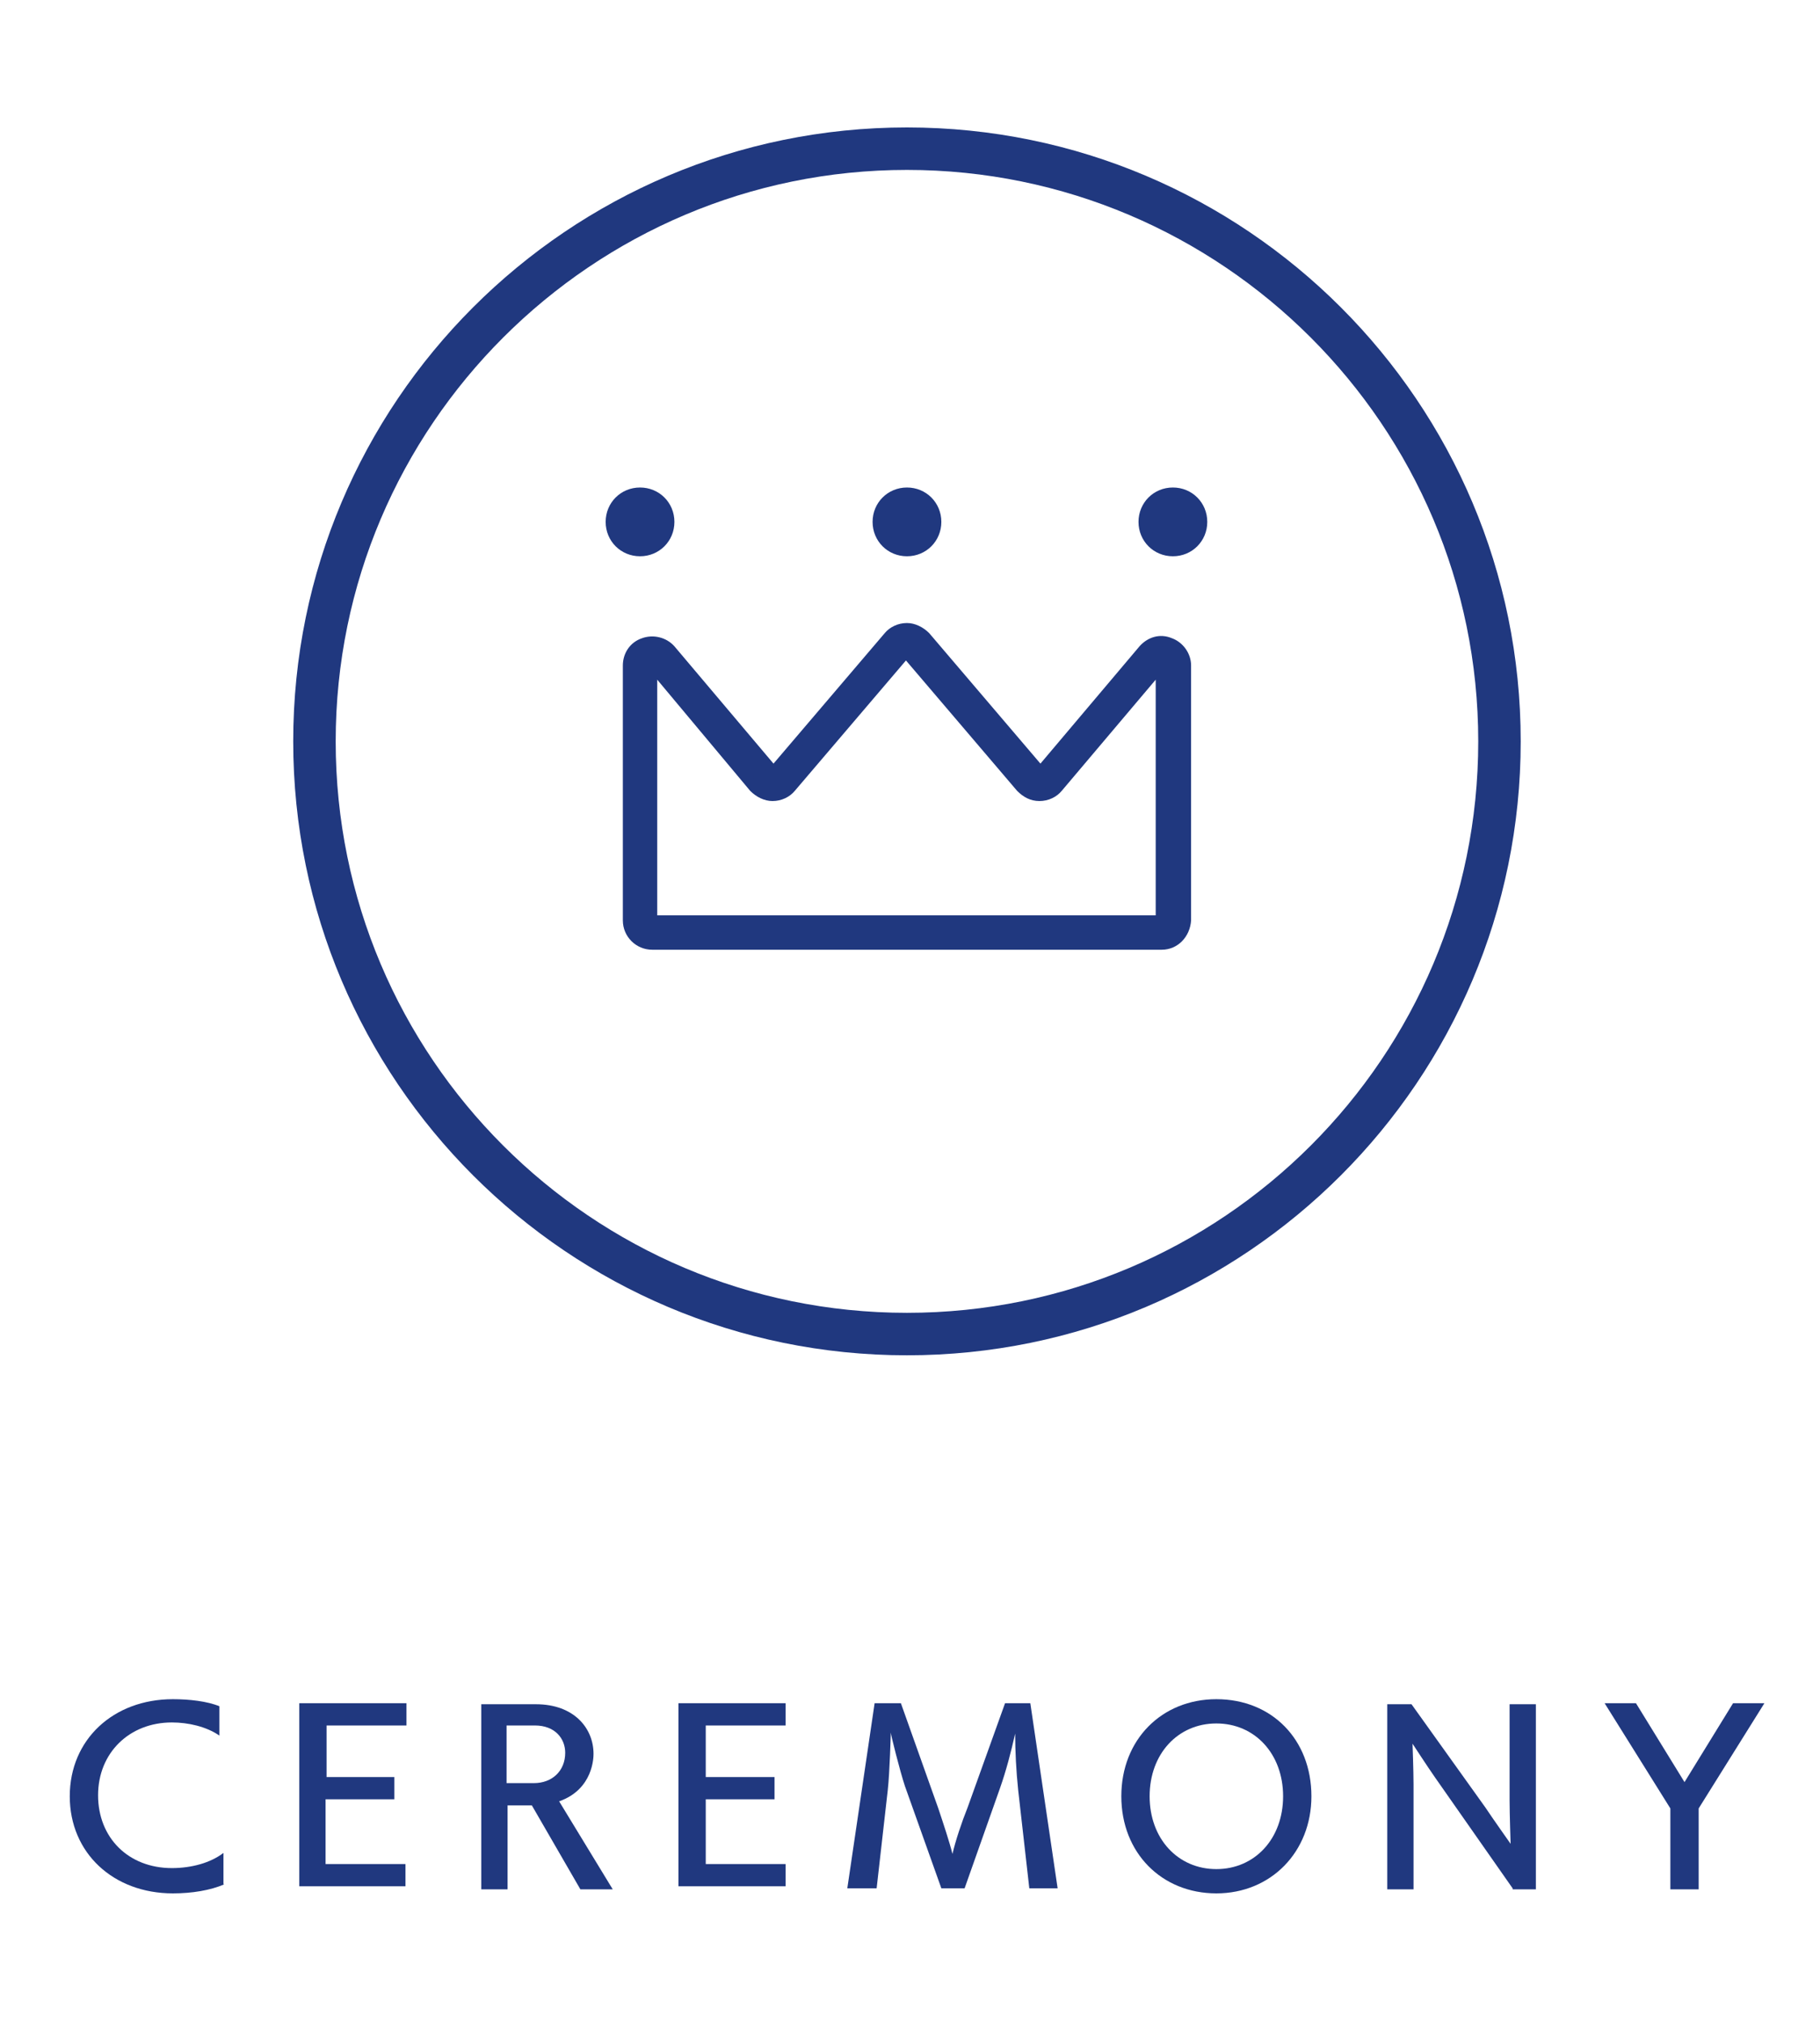 <?xml version="1.0" encoding="utf-8"?>
<!-- Generator: Adobe Illustrator 25.1.0, SVG Export Plug-In . SVG Version: 6.00 Build 0)  -->
<svg version="1.1" xmlns="http://www.w3.org/2000/svg" xmlns:xlink="http://www.w3.org/1999/xlink" x="0px" y="0px" width="180px"
	 height="200px" viewBox="0 0 180 200" style="enable-background:new 0 0 180 200;" xml:space="preserve">
<style type="text/css">
	.st0{fill:#20387F;}
</style>
<g id="レイヤー_1">
</g>
<g id="レイヤー_2">
</g>
<g id="レイヤー_3">
</g>
<g id="レイヤー_4">
</g>
<g id="レイヤー_5">
</g>
<g id="レイヤー_6">
</g>
<g id="レイヤー_7">
</g>
<g id="レイヤー_8">
	<g>
		<path class="st0" d="M89.7,134C56.2,134,29,106.8,29,73.3s27.2-60.7,60.7-60.7s60.7,27.2,60.7,60.7S123.2,134,89.7,134z
			 M89.7,16.8c-31.1,0-56.5,25.3-56.5,56.5s25.3,56.5,56.5,56.5s56.5-25.3,56.5-56.5S120.8,16.8,89.7,16.8z"/>
		<g>
			<g>
				<g>
					<g>
						<path class="st0" d="M66.2,51.6c0,1.6-1.3,2.9-2.9,2.9c-1.6,0-2.9-1.3-2.9-2.9c0-1.6,1.3-2.9,2.9-2.9
							C64.9,48.7,66.2,50,66.2,51.6z"/>
						<path class="st0" d="M63.3,55c-1.9,0-3.4-1.5-3.4-3.4s1.5-3.4,3.4-3.4s3.4,1.5,3.4,3.4S65.2,55,63.3,55z M63.3,49.2
							c-1.3,0-2.3,1-2.3,2.3s1,2.3,2.3,2.3s2.3-1,2.3-2.3S64.6,49.2,63.3,49.2z"/>
					</g>
				</g>
				<g>
					<g>
						<path class="st0" d="M92.5,51.6c0,1.6-1.3,2.9-2.9,2.9s-2.9-1.3-2.9-2.9c0-1.6,1.3-2.9,2.9-2.9S92.5,50,92.5,51.6z"/>
						<path class="st0" d="M89.7,55c-1.9,0-3.4-1.5-3.4-3.4s1.5-3.4,3.4-3.4s3.4,1.5,3.4,3.4S91.6,55,89.7,55z M89.7,49.2
							c-1.3,0-2.3,1-2.3,2.3s1,2.3,2.3,2.3s2.3-1,2.3-2.3S91,49.2,89.7,49.2z"/>
					</g>
				</g>
				<g>
					<g>
						<path class="st0" d="M118.9,51.6c0,1.6-1.3,2.9-2.9,2.9c-1.6,0-2.9-1.3-2.9-2.9c0-1.6,1.3-2.9,2.9-2.9
							C117.6,48.7,118.9,50,118.9,51.6z"/>
						<path class="st0" d="M116,55c-1.9,0-3.4-1.5-3.4-3.4s1.5-3.4,3.4-3.4s3.4,1.5,3.4,3.4S117.9,55,116,55z M116,49.2
							c-1.3,0-2.3,1-2.3,2.3s1,2.3,2.3,2.3s2.3-1,2.3-2.3S117.3,49.2,116,49.2z"/>
					</g>
				</g>
				<g>
					<path class="st0" d="M114.9,93.4H64.5c-1.3,0-2.3-1-2.3-2.3V65.8c0-1,0.6-1.9,1.5-2.2c0.9-0.3,1.9-0.1,2.6,0.7l10.2,12
						l11.4-13.4c0.4-0.5,1.1-0.8,1.8-0.8c0,0,0,0,0,0c0.7,0,1.3,0.3,1.8,0.8l11.4,13.4l10.2-12c0.6-0.8,1.7-1,2.6-0.7
						c0.9,0.3,1.5,1.2,1.5,2.2V91C117.2,92.3,116.2,93.4,114.9,93.4z M64.5,65.8V91h50.4l0-25.3l-10.2,12c-0.4,0.5-1.1,0.8-1.8,0.8
						c-0.7,0-1.3-0.3-1.8-0.8L89.7,64.4L78.3,77.8c-0.4,0.5-1.1,0.8-1.8,0.8c-0.7,0-1.3-0.3-1.8-0.8L64.5,65.8z"/>
					<path class="st0" d="M114.9,93.9H64.5c-1.6,0-2.9-1.3-2.9-2.9V65.8c0-1.2,0.7-2.3,1.9-2.7c1.1-0.4,2.4-0.1,3.2,0.8l9.8,11.6
						l11-12.9c0.5-0.6,1.3-1,2.2-1c0.8,0,1.6,0.4,2.2,1l11,12.9l9.8-11.6c0.8-0.9,2-1.3,3.2-0.8c1.1,0.4,1.9,1.5,1.9,2.7V91
						C117.7,92.6,116.5,93.9,114.9,93.9z M64.5,64c-0.2,0-0.4,0-0.6,0.1c-0.7,0.3-1.2,0.9-1.2,1.7V91c0,1,0.8,1.8,1.8,1.8h50.4
						c1,0,1.8-0.8,1.8-1.8V65.8c0-0.8-0.5-1.4-1.2-1.7c-0.7-0.3-1.5-0.1-2,0.5l-10.2,12c-0.2,0.2-0.6,0.2-0.8,0L91.1,63.2
						c-0.7-0.8-2.1-0.8-2.8,0L76.9,76.6c-0.2,0.2-0.6,0.2-0.8,0l-10.2-12C65.5,64.2,65,64,64.5,64z M114.9,91.5H64.5
						c-0.3,0-0.5-0.2-0.5-0.5V65.8c0-0.2,0.1-0.4,0.3-0.5c0.2-0.1,0.4,0,0.6,0.2l10.2,12c0.7,0.8,2.1,0.8,2.8,0L89.3,64
						c0.2-0.2,0.6-0.2,0.8,0l11.4,13.4c0.7,0.8,2.1,0.8,2.8,0l10.2-12c0.1-0.2,0.4-0.2,0.6-0.2c0.2,0.1,0.3,0.3,0.3,0.5l0,25.3
						c0,0.1-0.1,0.3-0.2,0.4C115.1,91.5,115,91.5,114.9,91.5z M65,90.5h49.3l0-23.3L105,78.2c-0.5,0.6-1.3,1-2.2,1s-1.6-0.4-2.2-1
						l-11-12.9l-11,12.9c-0.5,0.6-1.3,1-2.2,1c-0.8,0-1.6-0.4-2.2-1L65,67.2V90.5z"/>
				</g>
			</g>
		</g>
	</g>
	<g>
		<g>
			<g>
				<path class="st0" d="M22.2,186.3c-1.4,0.6-3.2,0.9-5.1,0.9c-5.9,0-10.2-4-10.2-9.6c0-5.6,4.3-9.6,10.2-9.6
					c1.6,0,3.4,0.2,4.6,0.7v2.9c-1.3-0.9-3.1-1.3-4.7-1.3c-4.2,0-7.3,3-7.3,7.2c0,4.2,3,7.2,7.3,7.2c1.9,0,3.8-0.5,5.1-1.5V186.3z"
					/>
			</g>
			<g>
				<path class="st0" d="M29.6,186.7v-18.3h10.6v2.2h-7.9v5.1H39v2.2h-6.8v6.4h7.9v2.2H29.6z"/>
			</g>
			<g>
				<path class="st0" d="M57.4,186.8l-4.8-8.3h-2.4v8.3h-2.6v-18.3H53c3.8,0,5.7,2.4,5.7,4.9c0,0.3,0,3.5-3.4,4.7l5.3,8.7H57.4z
					 M52.8,176.3c1.8,0,3.1-1.2,3.1-3c0-1.4-1-2.7-3-2.7h-2.8v5.7H52.8z"/>
			</g>
			<g>
				<path class="st0" d="M67.1,186.7v-18.3h10.6v2.2h-7.9v5.1h6.8v2.2h-6.8v6.4h7.9v2.2H67.1z"/>
			</g>
			<g>
				<path class="st0" d="M101.8,186.7l-1.1-9.7c-0.2-1.9-0.3-3.9-0.3-5.6c-0.4,1.8-0.9,3.7-1.5,5.4l-3.5,9.9h-2.3l-3.6-10.1
					c-0.5-1.5-1.4-5.1-1.4-5.3c0,0.1-0.1,3.9-0.3,5.7l-1.1,9.7h-2.9l2.7-18.3h2.6l3.7,10.4c0.5,1.5,1.1,3.3,1.4,4.5
					c0.3-1.3,0.9-3.1,1.5-4.6l3.7-10.3l2.5,0l2.7,18.3H101.8z"/>
			</g>
			<g>
				<path class="st0" d="M110.9,177.6c0-5.6,4-9.6,9.4-9.6c5.5,0,9.4,4,9.4,9.6c0,5.5-4,9.6-9.4,9.6
					C114.9,187.2,110.9,183.2,110.9,177.6z M126.9,177.6c0-4.2-2.8-7.2-6.6-7.2c-3.8,0-6.6,3-6.6,7.2c0,4.2,2.8,7.2,6.6,7.2
					C124.1,184.8,126.9,181.8,126.9,177.6z"/>
			</g>
			<g>
				<path class="st0" d="M149.6,186.7l-7.7-11c-0.7-1-2.2-3.3-2.2-3.3s0.1,2.7,0.1,4v10.4h-2.6v-18.3h2.4l7.3,10.2
					c0.8,1.2,2.5,3.6,2.5,3.6s-0.1-3-0.1-4.3v-9.5h2.6v18.3H149.6z"/>
			</g>
			<g>
				<path class="st0" d="M165.2,186.8v-8l-6.5-10.4h3.1l4.8,7.8l4.8-7.8h3.1l-6.5,10.4v8H165.2z"/>
			</g>
		</g>
	</g>
</g>
</svg>
